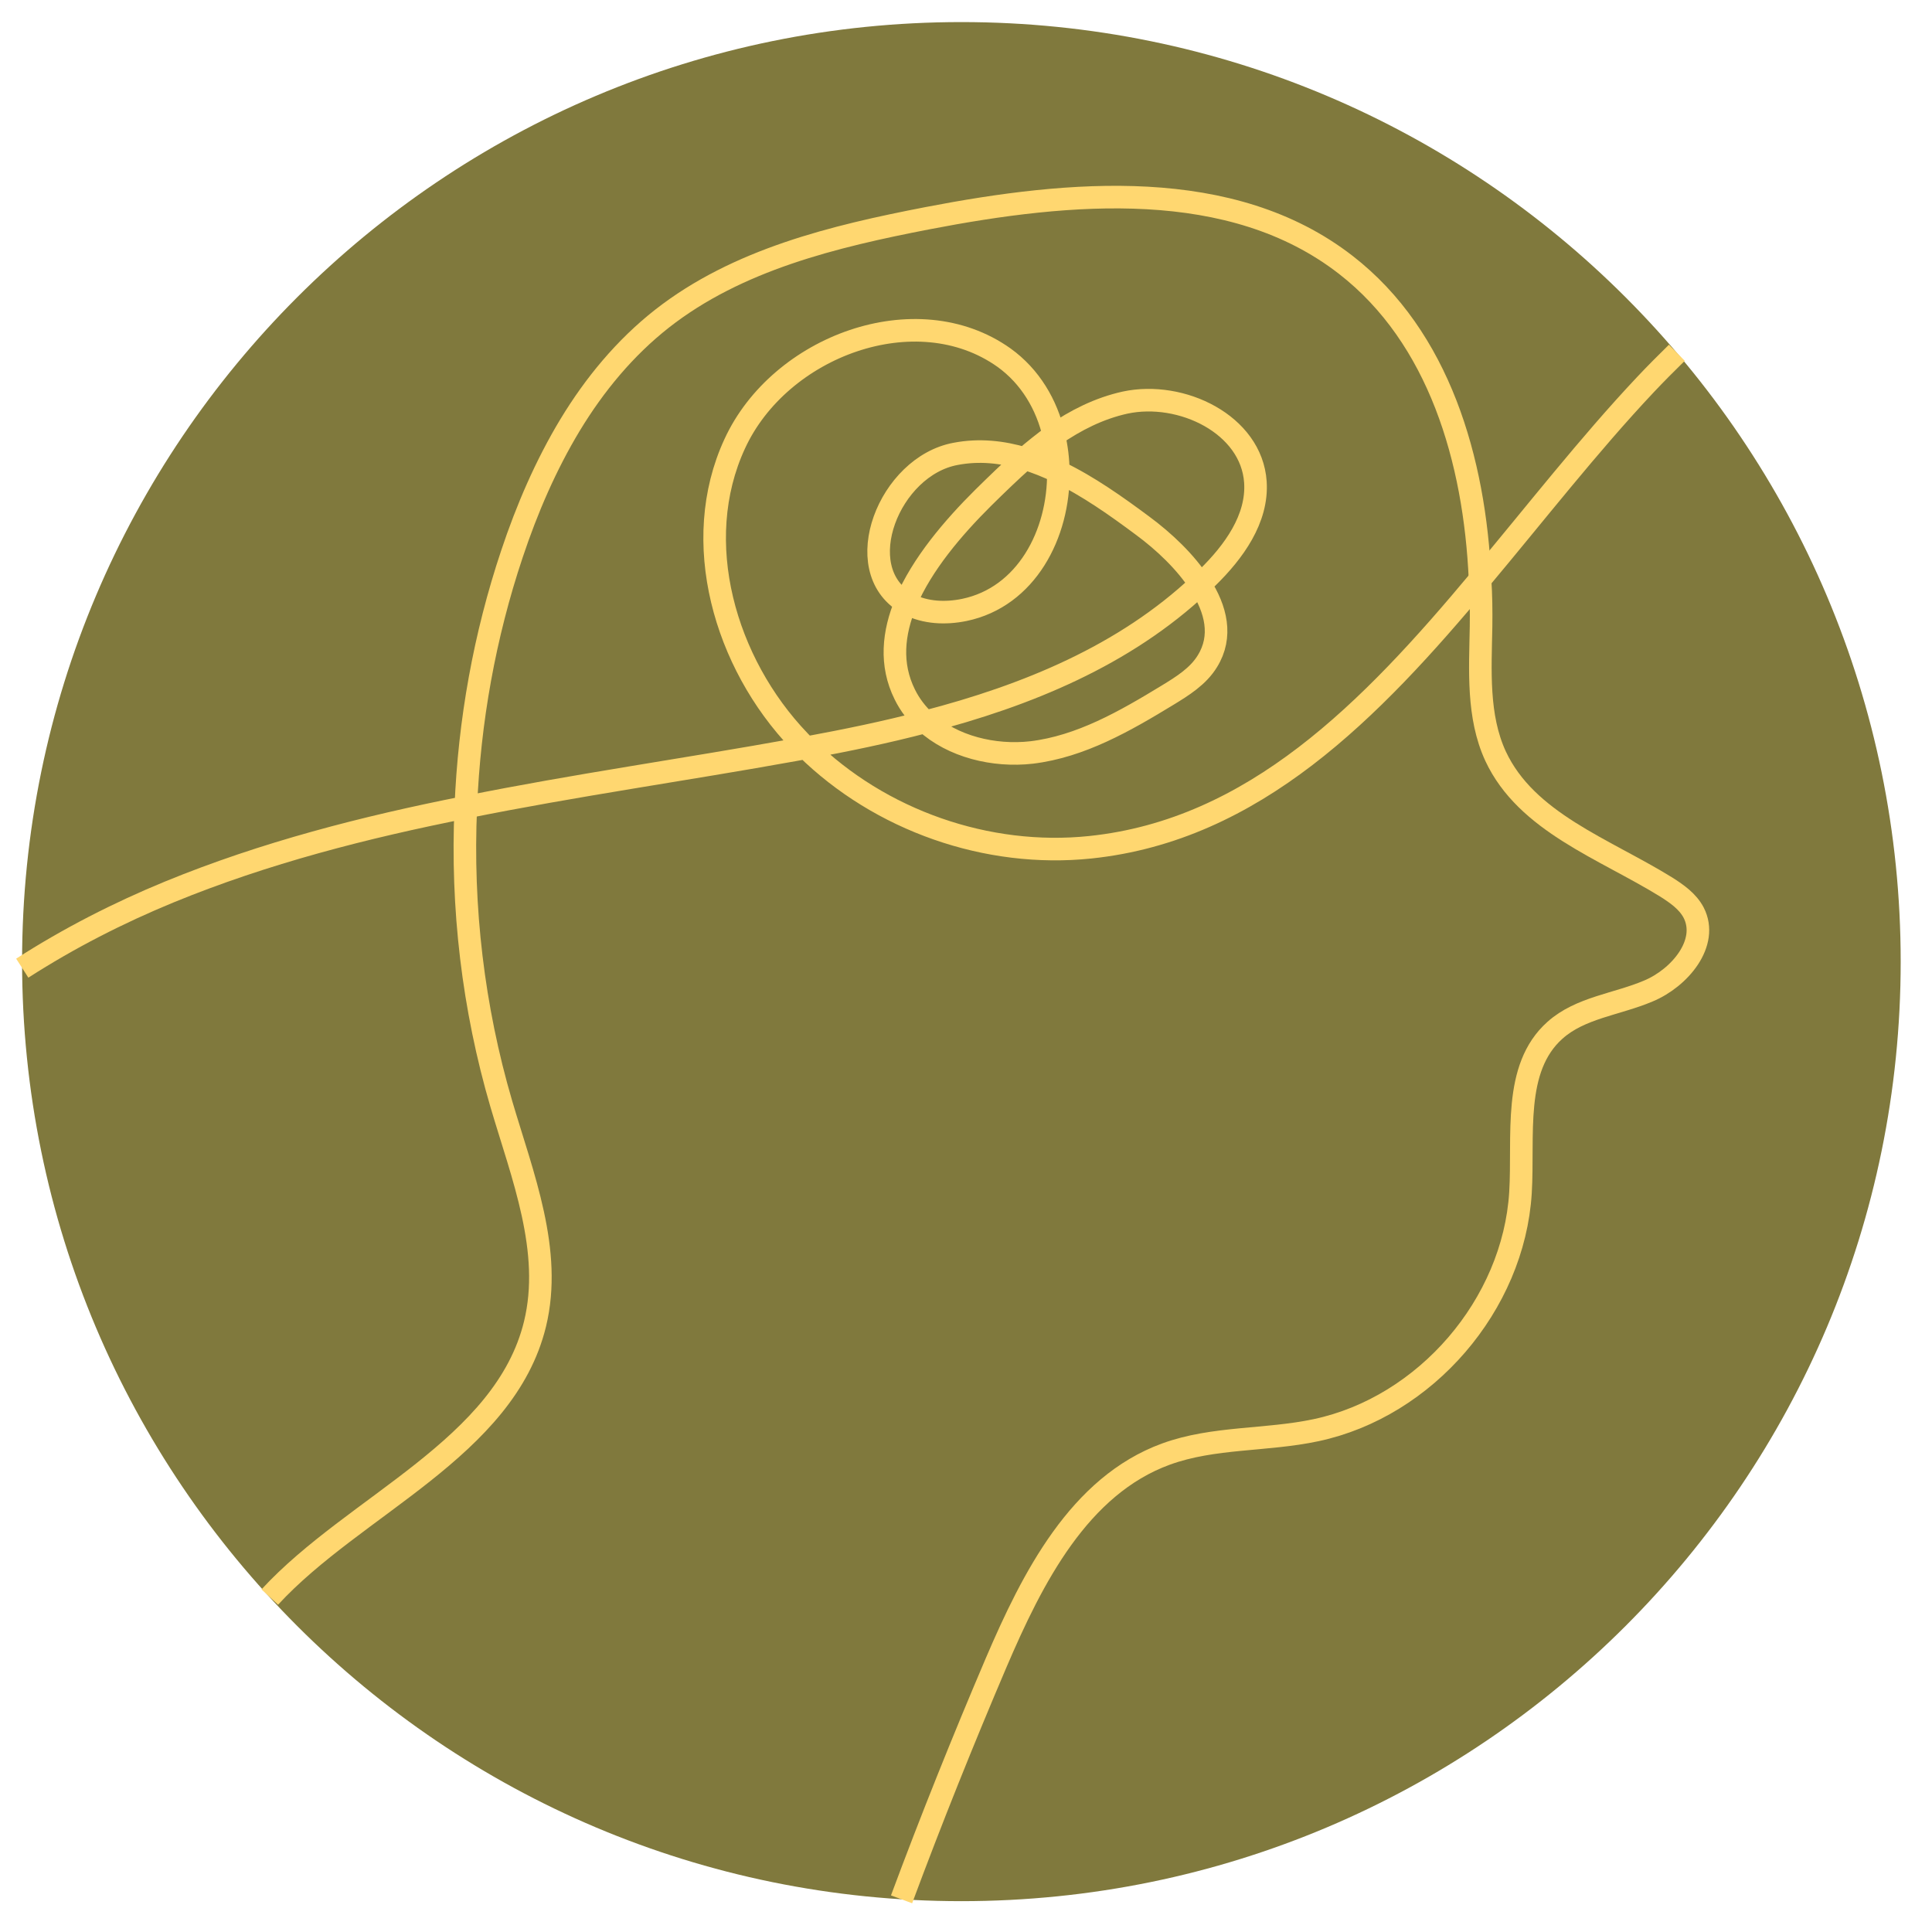 <?xml version="1.0" encoding="utf-8"?>
<svg xmlns="http://www.w3.org/2000/svg" fill="none" height="100%" overflow="visible" preserveAspectRatio="none" style="display: block;" viewBox="0 0 175 175" width="100%">
<g id="Group 70">
<g filter="url(#filter0_g_0_50)" id="Vector">
<path d="M87.082 172.207C134.071 172.207 172.164 134.105 172.164 87.103C172.164 40.102 134.071 2 87.082 2C40.093 2 2 40.102 2 87.103C2 134.105 40.093 172.207 87.082 172.207Z" fill="#80793D"/>
</g>
<g filter="url(#filter1_g_0_50)" id="Vector_2">
<path d="M2.016 87.696C6.251 84.976 10.746 82.682 15.333 80.795C23.989 77.243 33.034 74.93 42.189 73.117C52.066 71.119 62.091 69.713 72.005 67.918C72.338 67.863 72.689 67.789 73.022 67.734M73.022 67.734C76.629 67.067 80.254 66.327 83.824 65.384M73.022 67.734C72.8 67.53 72.597 67.326 72.393 67.104C65.642 60.056 62.461 49.048 66.549 40.204C70.618 31.343 83.01 26.754 90.945 32.397C93.312 34.099 94.811 36.634 95.458 39.427M73.022 67.734C79.718 74.32 89.428 77.724 98.769 76.743C113.603 75.189 124.145 64.366 134.059 52.489C139.072 46.513 143.918 40.278 149.06 34.821C149.984 33.84 150.928 32.897 151.89 31.953M83.824 65.384C93.035 62.997 101.858 59.371 108.701 52.933M83.824 65.384C83.066 64.681 82.418 63.848 81.956 62.905C80.606 60.185 80.901 57.336 82.048 54.579M83.824 65.384C86.284 67.641 90.039 68.547 93.442 68.159C97.899 67.622 101.913 65.31 105.742 62.979C107.11 62.146 108.535 61.258 109.367 59.889C110.754 57.651 110.162 55.19 108.701 52.933M108.701 52.933C108.923 52.748 109.145 52.544 109.367 52.322C111.753 49.991 113.936 46.994 113.714 43.664C113.362 38.447 107.018 35.376 101.913 36.467C99.564 36.985 97.437 38.058 95.458 39.427M108.701 52.933C107.406 50.898 105.409 49.029 103.504 47.623C101.118 45.847 98.565 44.034 95.865 42.739M95.458 39.427C94.552 40.093 93.664 40.796 92.813 41.536M95.458 39.427C95.717 40.5 95.846 41.61 95.865 42.739M92.813 41.536C91.518 42.683 90.279 43.886 89.058 45.089C86.339 47.79 83.51 51.101 82.048 54.579M92.813 41.536C93.849 41.851 94.866 42.258 95.865 42.739M92.813 41.536C90.778 40.926 88.688 40.704 86.561 41.111C80.532 42.221 76.888 51.508 82.048 54.579M82.048 54.579C82.122 54.635 82.196 54.69 82.289 54.727C83.824 55.523 85.655 55.597 87.357 55.245C92.942 54.08 95.939 48.4 95.865 42.739" stroke="#FFD770" stroke-width="2.045"/>
</g>
<g filter="url(#filter2_g_0_50)" id="Vector_3">
<path d="M24.436 144.66C32.13 136.316 45.725 131.173 48.462 119.924C50.071 113.301 47.334 106.53 45.41 99.999C42.858 91.303 41.785 82.183 42.192 73.117C42.506 65.328 43.894 57.577 46.372 50.176C47.722 46.125 49.443 42.128 51.644 38.484C53.863 34.821 56.6 31.509 59.967 28.863C66.792 23.517 75.522 21.408 84.03 19.761C96.922 17.282 111.552 15.95 121.91 23.998C130.344 30.547 133.581 41.647 134.062 52.489C134.155 53.913 134.173 55.338 134.154 56.744C134.081 60.722 133.803 64.884 135.468 68.492C138.261 74.486 145.308 76.873 150.93 80.351C151.892 80.962 152.873 81.646 153.409 82.664C154.815 85.402 152.151 88.584 149.303 89.768C146.473 90.971 143.144 91.266 140.85 93.32C136.984 96.761 138.039 102.885 137.724 108.047C137.095 118.185 129.142 127.435 119.21 129.545C114.697 130.507 109.925 130.137 105.615 131.709C97.754 134.577 93.519 142.921 90.226 150.617C87.212 157.684 84.345 164.826 81.663 172.041" stroke="#FFD770" stroke-width="2.045"/>
</g>
</g>
<defs>
<filter color-interpolation-filters="sRGB" filterUnits="userSpaceOnUse" height="173.97" id="filter0_g_0_50" width="173.927" x="0.119" y="0.119">
<feFlood flood-opacity="0" result="BackgroundImageFix"/>
<feBlend in="SourceGraphic" in2="BackgroundImageFix" mode="normal" result="shape"/>
<feTurbulence baseFrequency="0.125 0.125" numOctaves="3" seed="4198" type="fractalNoise"/>
<feDisplacementMap height="100%" in="shape" result="displacedImage" scale="3.763" width="100%" xChannelSelector="R" yChannelSelector="G"/>
<feMerge result="effect1_texture_0_50">
<feMergeNode in="displacedImage"/>
</feMerge>
</filter>
<filter color-interpolation-filters="sRGB" filterUnits="userSpaceOnUse" height="61.022" id="filter1_g_0_50" width="152.506" x="0.782" y="28.216">
<feFlood flood-opacity="0" result="BackgroundImageFix"/>
<feBlend in="SourceGraphic" in2="BackgroundImageFix" mode="normal" result="shape"/>
<feTurbulence baseFrequency="0.564 0.564" numOctaves="3" seed="7293" type="fractalNoise"/>
<feDisplacementMap height="100%" in="shape" result="displacedImage" scale="1.363" width="100%" xChannelSelector="R" yChannelSelector="G"/>
<feMerge result="effect1_texture_0_50">
<feMergeNode in="displacedImage"/>
</feMerge>
</filter>
<filter color-interpolation-filters="sRGB" filterUnits="userSpaceOnUse" height="156.93" id="filter2_g_0_50" width="132.499" x="23.002" y="16.149">
<feFlood flood-opacity="0" result="BackgroundImageFix"/>
<feBlend in="SourceGraphic" in2="BackgroundImageFix" mode="normal" result="shape"/>
<feTurbulence baseFrequency="0.564 0.564" numOctaves="3" seed="7293" type="fractalNoise"/>
<feDisplacementMap height="100%" in="shape" result="displacedImage" scale="1.363" width="100%" xChannelSelector="R" yChannelSelector="G"/>
<feMerge result="effect1_texture_0_50">
<feMergeNode in="displacedImage"/>
</feMerge>
</filter>
</defs>
</svg>
